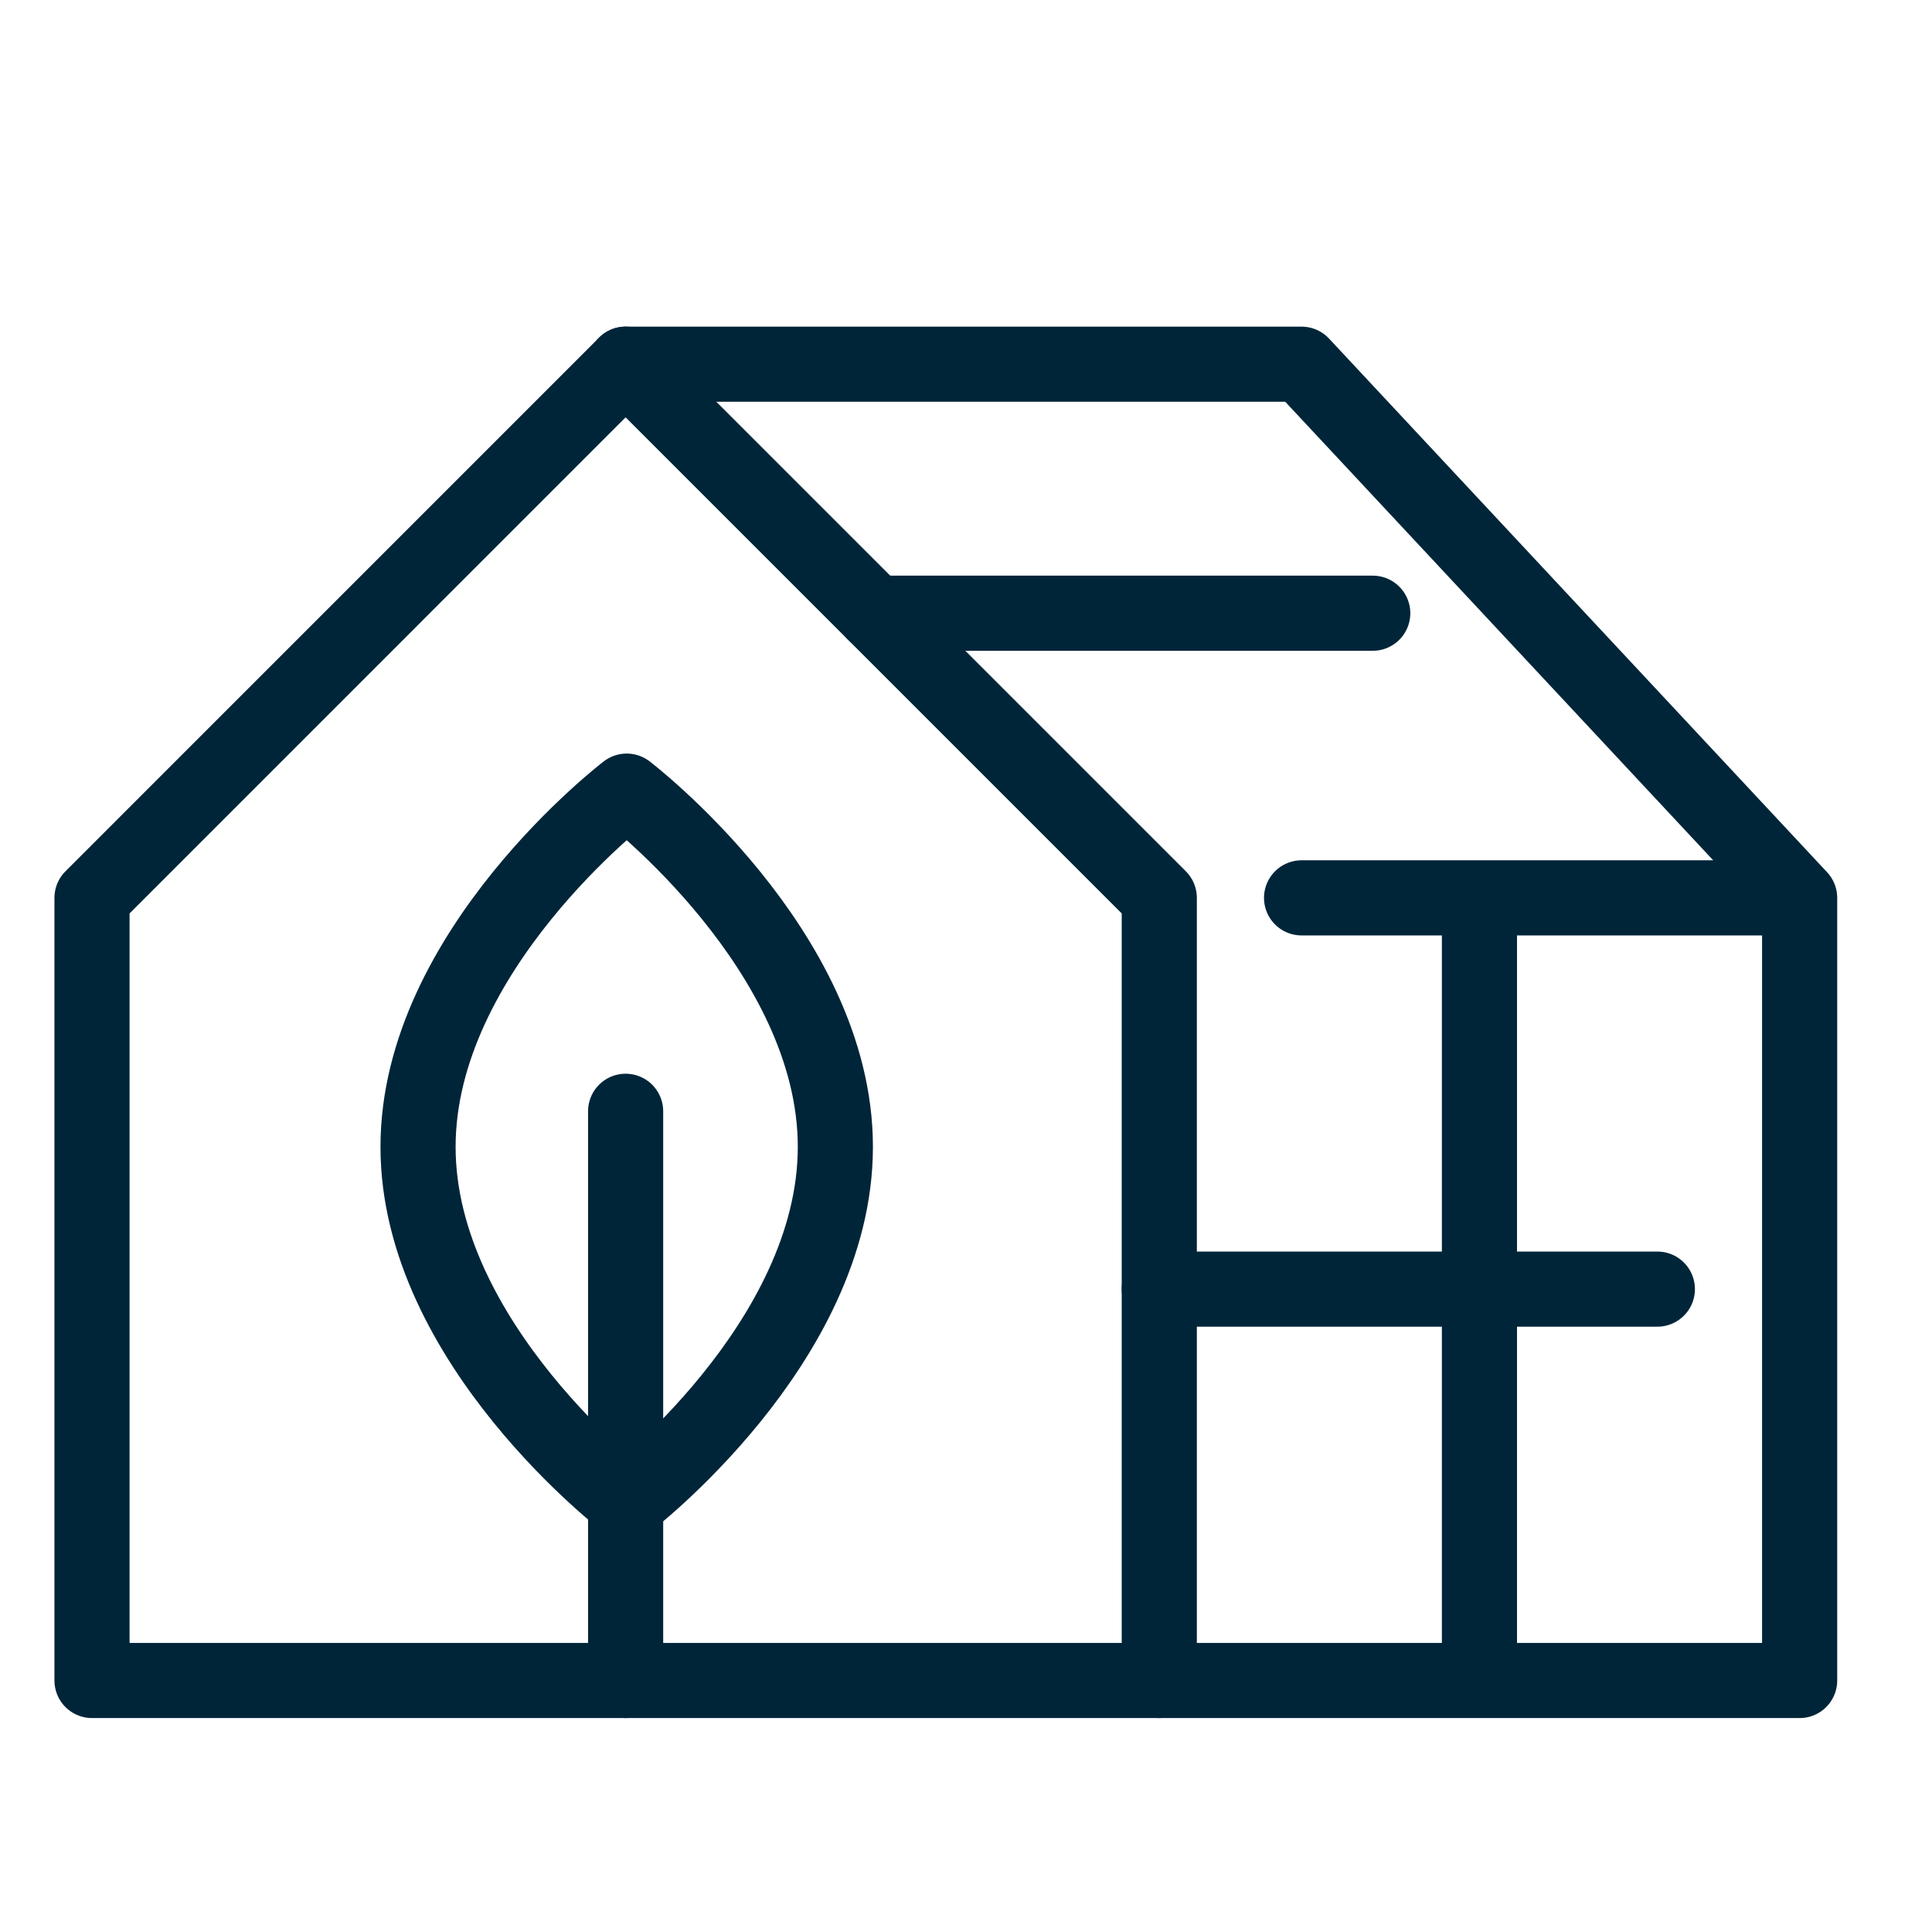 <svg xmlns="http://www.w3.org/2000/svg" xml:space="preserve" width="45" height="45"><g fill="none" stroke="#002539" stroke-linecap="round" stroke-linejoin="round" stroke-width="1.75"><path d="M14.597 18.427s4.86 3.709 4.86 8.286c0 4.576-4.86 8.286-4.86 8.286s-4.86-3.71-4.86-8.286c0-4.577 4.86-8.286 4.86-8.286"/><path d="M27.002 39.142H2.143V20.913l12.429-12.43 12.43 12.43z"/><path d="M14.572 8.483h15.744l11.601 12.43v18.229H27.002M14.572 39.142V25.884M30.316 20.913h11.601M20.373 14.283h11.601M34.459 39.142V20.913M27.002 30.026h11.601"/></g></svg>